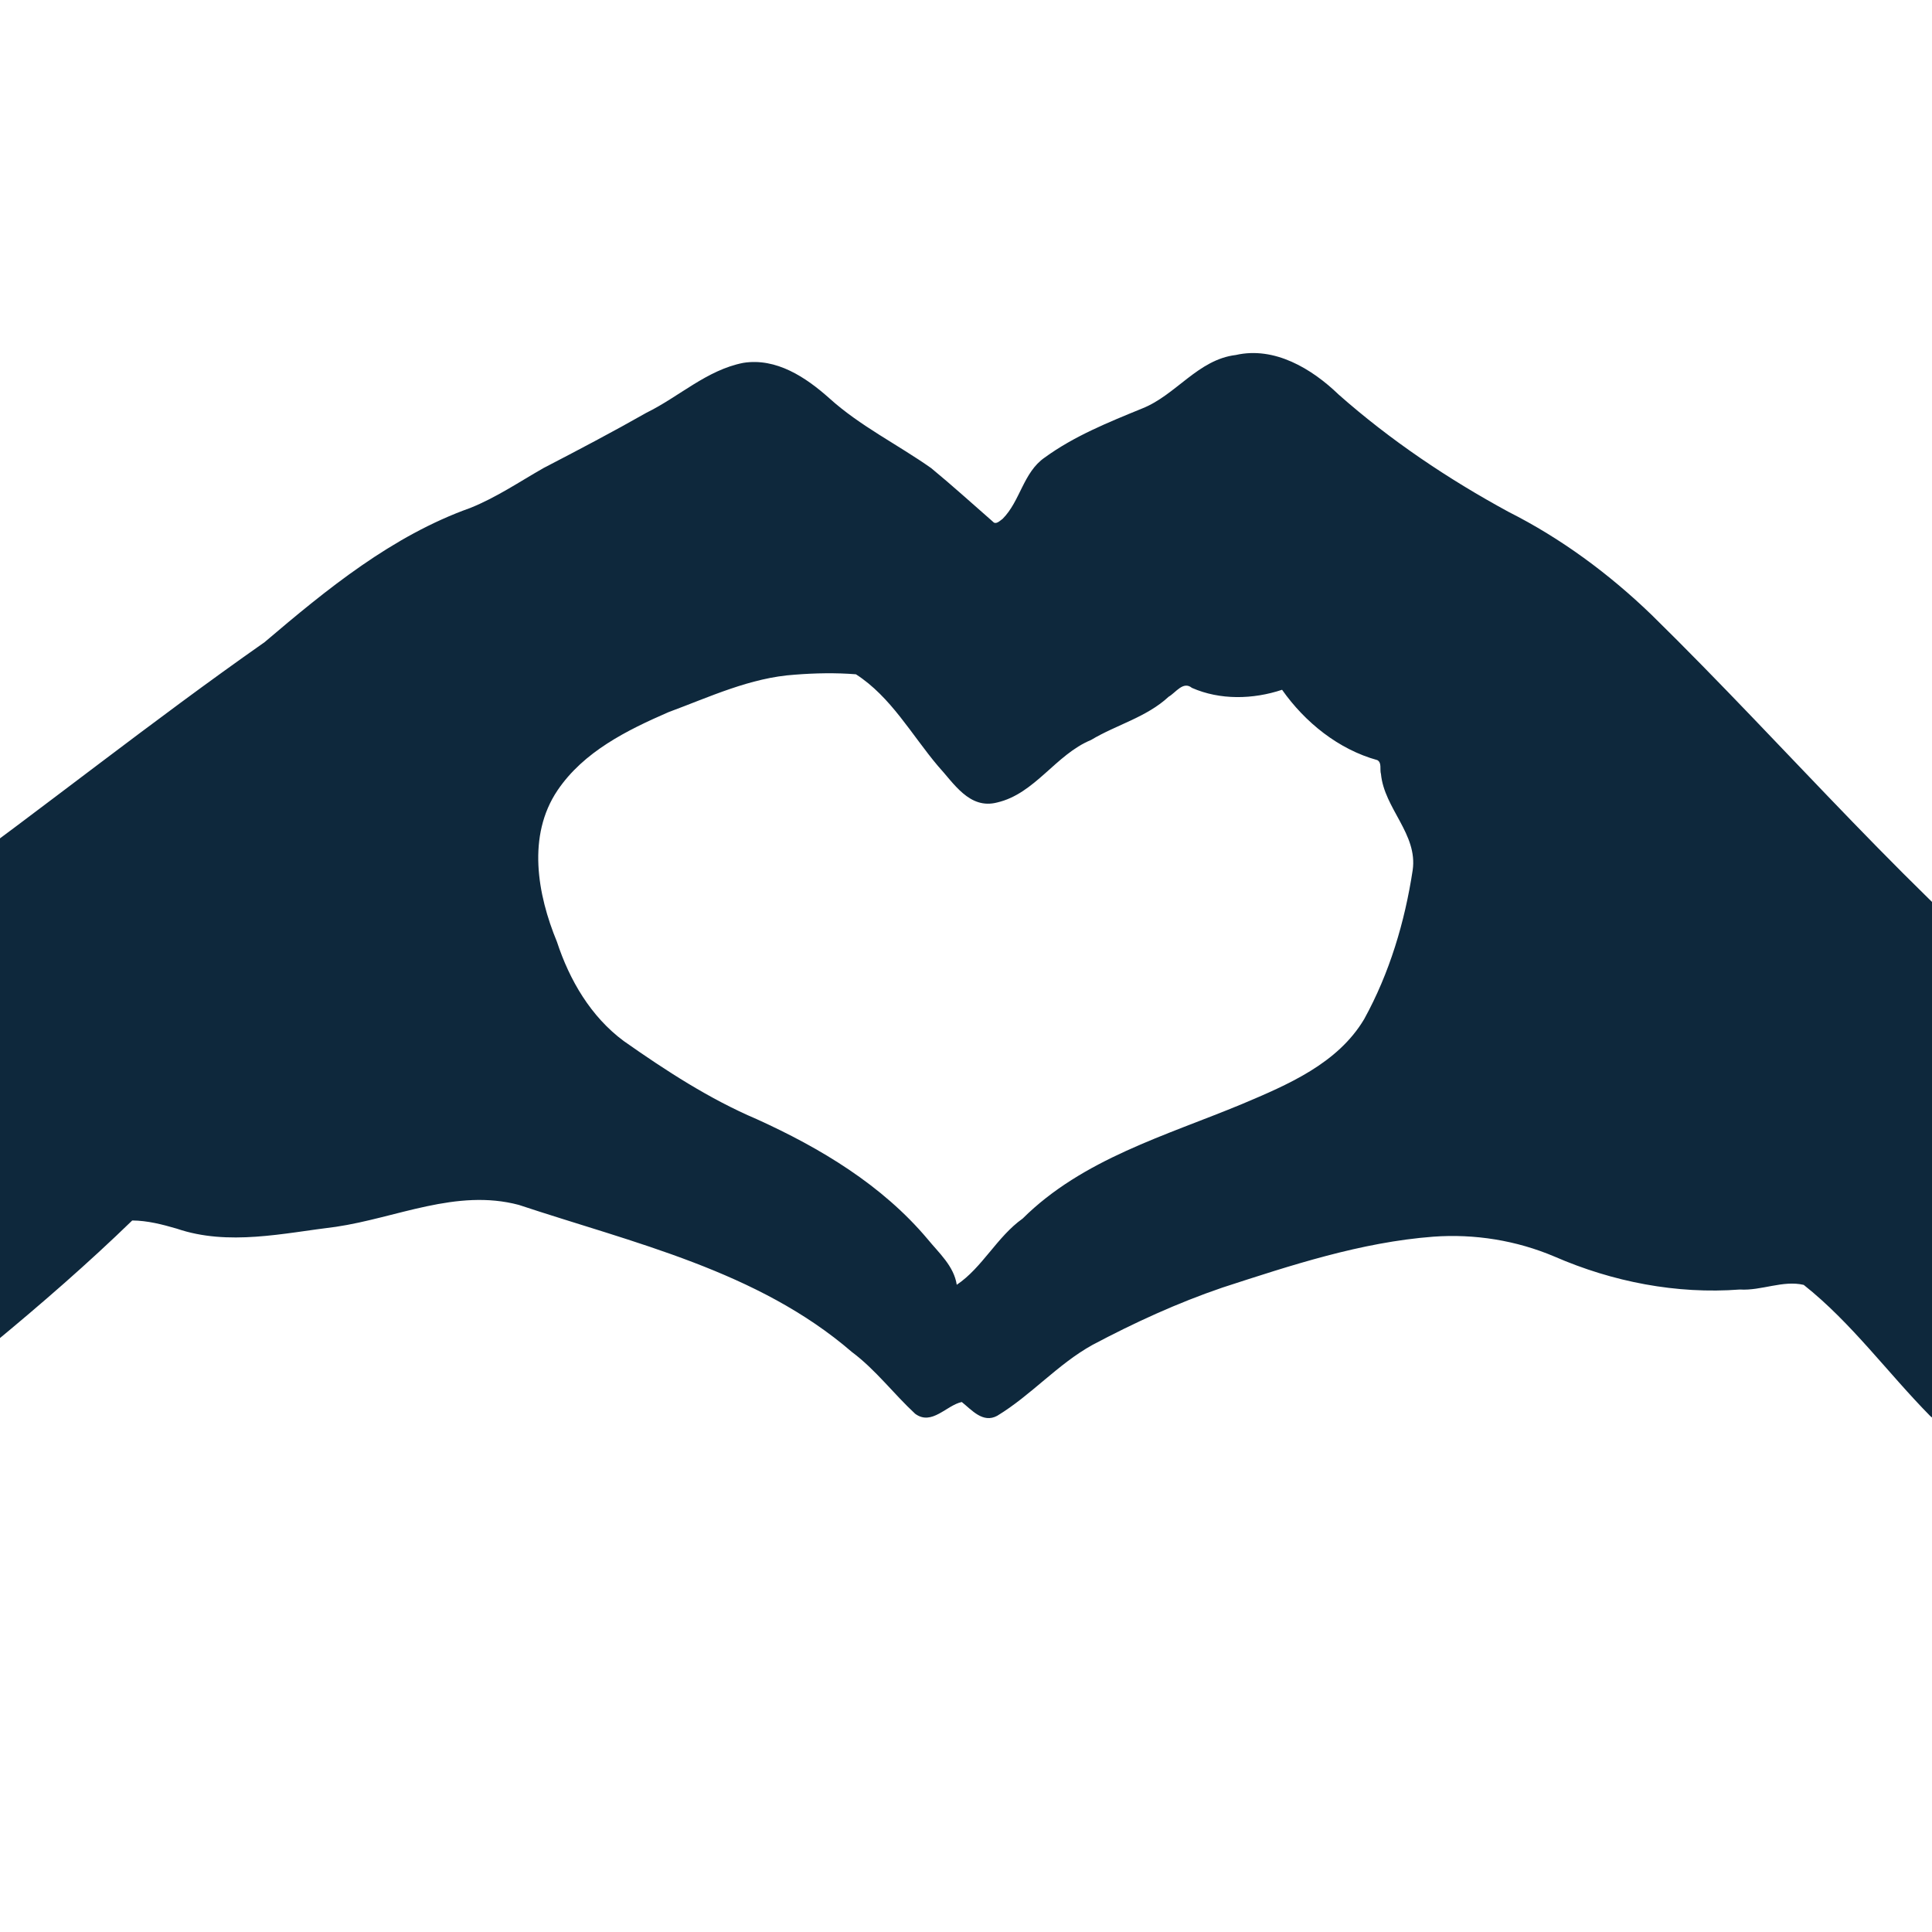 <svg version="1.0" preserveAspectRatio="xMidYMid meet" height="100" viewBox="0 0 75 75" zoomAndPan="magnify" width="100" xmlns:xlink="http://www.w3.org/1999/xlink" xmlns="http://www.w3.org/2000/svg"><defs><clipPath id="9d132758e3"><path clip-rule="nonzero" d="M 0 13.426 L 75 13.426 L 75 61.426 L 0 61.426 Z M 0 13.426"></path></clipPath></defs><g clip-path="url(#9d132758e3)"><path fill-rule="nonzero" fill-opacity="1" d="M 47.973 13.781 C 49.473 13.438 50.926 14.312 51.965 15.316 C 53.973 17.09 56.211 18.594 58.562 19.871 C 60.605 20.902 62.465 22.277 64.113 23.867 C 69.445 29.094 74.285 34.855 80.082 39.59 C 82.012 41.242 83.984 42.836 86.02 44.359 L 86.02 61.559 C 82.23 59.539 78.242 57.766 74.934 54.973 C 73.281 53.297 71.875 51.348 70.02 49.879 C 69.215 49.688 68.371 50.113 67.543 50.059 C 65.082 50.246 62.602 49.762 60.348 48.781 C 58.867 48.152 57.242 47.891 55.641 48.008 C 52.828 48.223 50.121 49.117 47.453 49.984 C 45.711 50.578 44.031 51.348 42.406 52.211 C 41.055 52.961 40.027 54.164 38.711 54.961 C 38.156 55.262 37.723 54.734 37.336 54.426 C 36.742 54.551 36.172 55.359 35.527 54.883 C 34.691 54.109 33.992 53.172 33.07 52.484 C 29.418 49.332 24.594 48.254 20.137 46.773 C 17.715 46.133 15.398 47.277 13.039 47.625 C 11 47.871 8.863 48.379 6.859 47.695 C 6.297 47.531 5.723 47.383 5.133 47.379 C 1.695 50.715 -2.133 53.688 -5.891 56.676 C -7.598 57.934 -9.223 59.328 -11.023 60.453 L -11.023 40.352 C -8.047 38.656 -5.461 36.379 -2.621 34.477 C 1.711 31.34 5.891 28 10.27 24.93 C 12.691 22.871 15.223 20.801 18.254 19.719 C 19.262 19.316 20.164 18.703 21.102 18.168 C 22.441 17.473 23.781 16.77 25.094 16.023 C 26.363 15.402 27.438 14.363 28.855 14.086 C 30.137 13.883 31.281 14.645 32.191 15.457 C 33.387 16.539 34.84 17.25 36.148 18.172 C 36.965 18.844 37.746 19.555 38.543 20.25 C 38.66 20.387 38.816 20.215 38.922 20.141 C 39.609 19.453 39.719 18.34 40.555 17.762 C 41.703 16.926 43.035 16.391 44.344 15.855 C 45.652 15.336 46.504 13.957 47.973 13.781 M 30.855 26.191 C 29.129 26.305 27.551 27.055 25.953 27.645 C 24.336 28.348 22.656 29.18 21.641 30.684 C 20.457 32.445 20.859 34.719 21.621 36.562 C 22.109 38.051 22.938 39.469 24.215 40.414 C 25.848 41.562 27.535 42.66 29.375 43.445 C 31.848 44.566 34.246 46.004 36.012 48.105 C 36.453 48.645 37.031 49.148 37.141 49.875 C 38.129 49.215 38.707 48.008 39.699 47.305 C 42.027 44.992 45.262 44.086 48.215 42.859 C 49.988 42.109 51.926 41.293 52.957 39.562 C 53.941 37.777 54.535 35.789 54.84 33.781 C 55.043 32.375 53.738 31.391 53.609 30.047 C 53.555 29.867 53.652 29.613 53.469 29.508 C 51.965 29.094 50.66 28.043 49.77 26.777 C 48.645 27.152 47.363 27.184 46.27 26.703 C 45.93 26.426 45.645 26.887 45.367 27.047 C 44.504 27.848 43.34 28.133 42.352 28.727 C 40.98 29.293 40.184 30.809 38.711 31.152 C 37.629 31.434 37.023 30.398 36.41 29.734 C 35.387 28.523 34.586 27.051 33.227 26.176 C 32.445 26.113 31.641 26.129 30.855 26.191 Z M 30.855 26.191" fill="#0e283c"></path></g></svg>